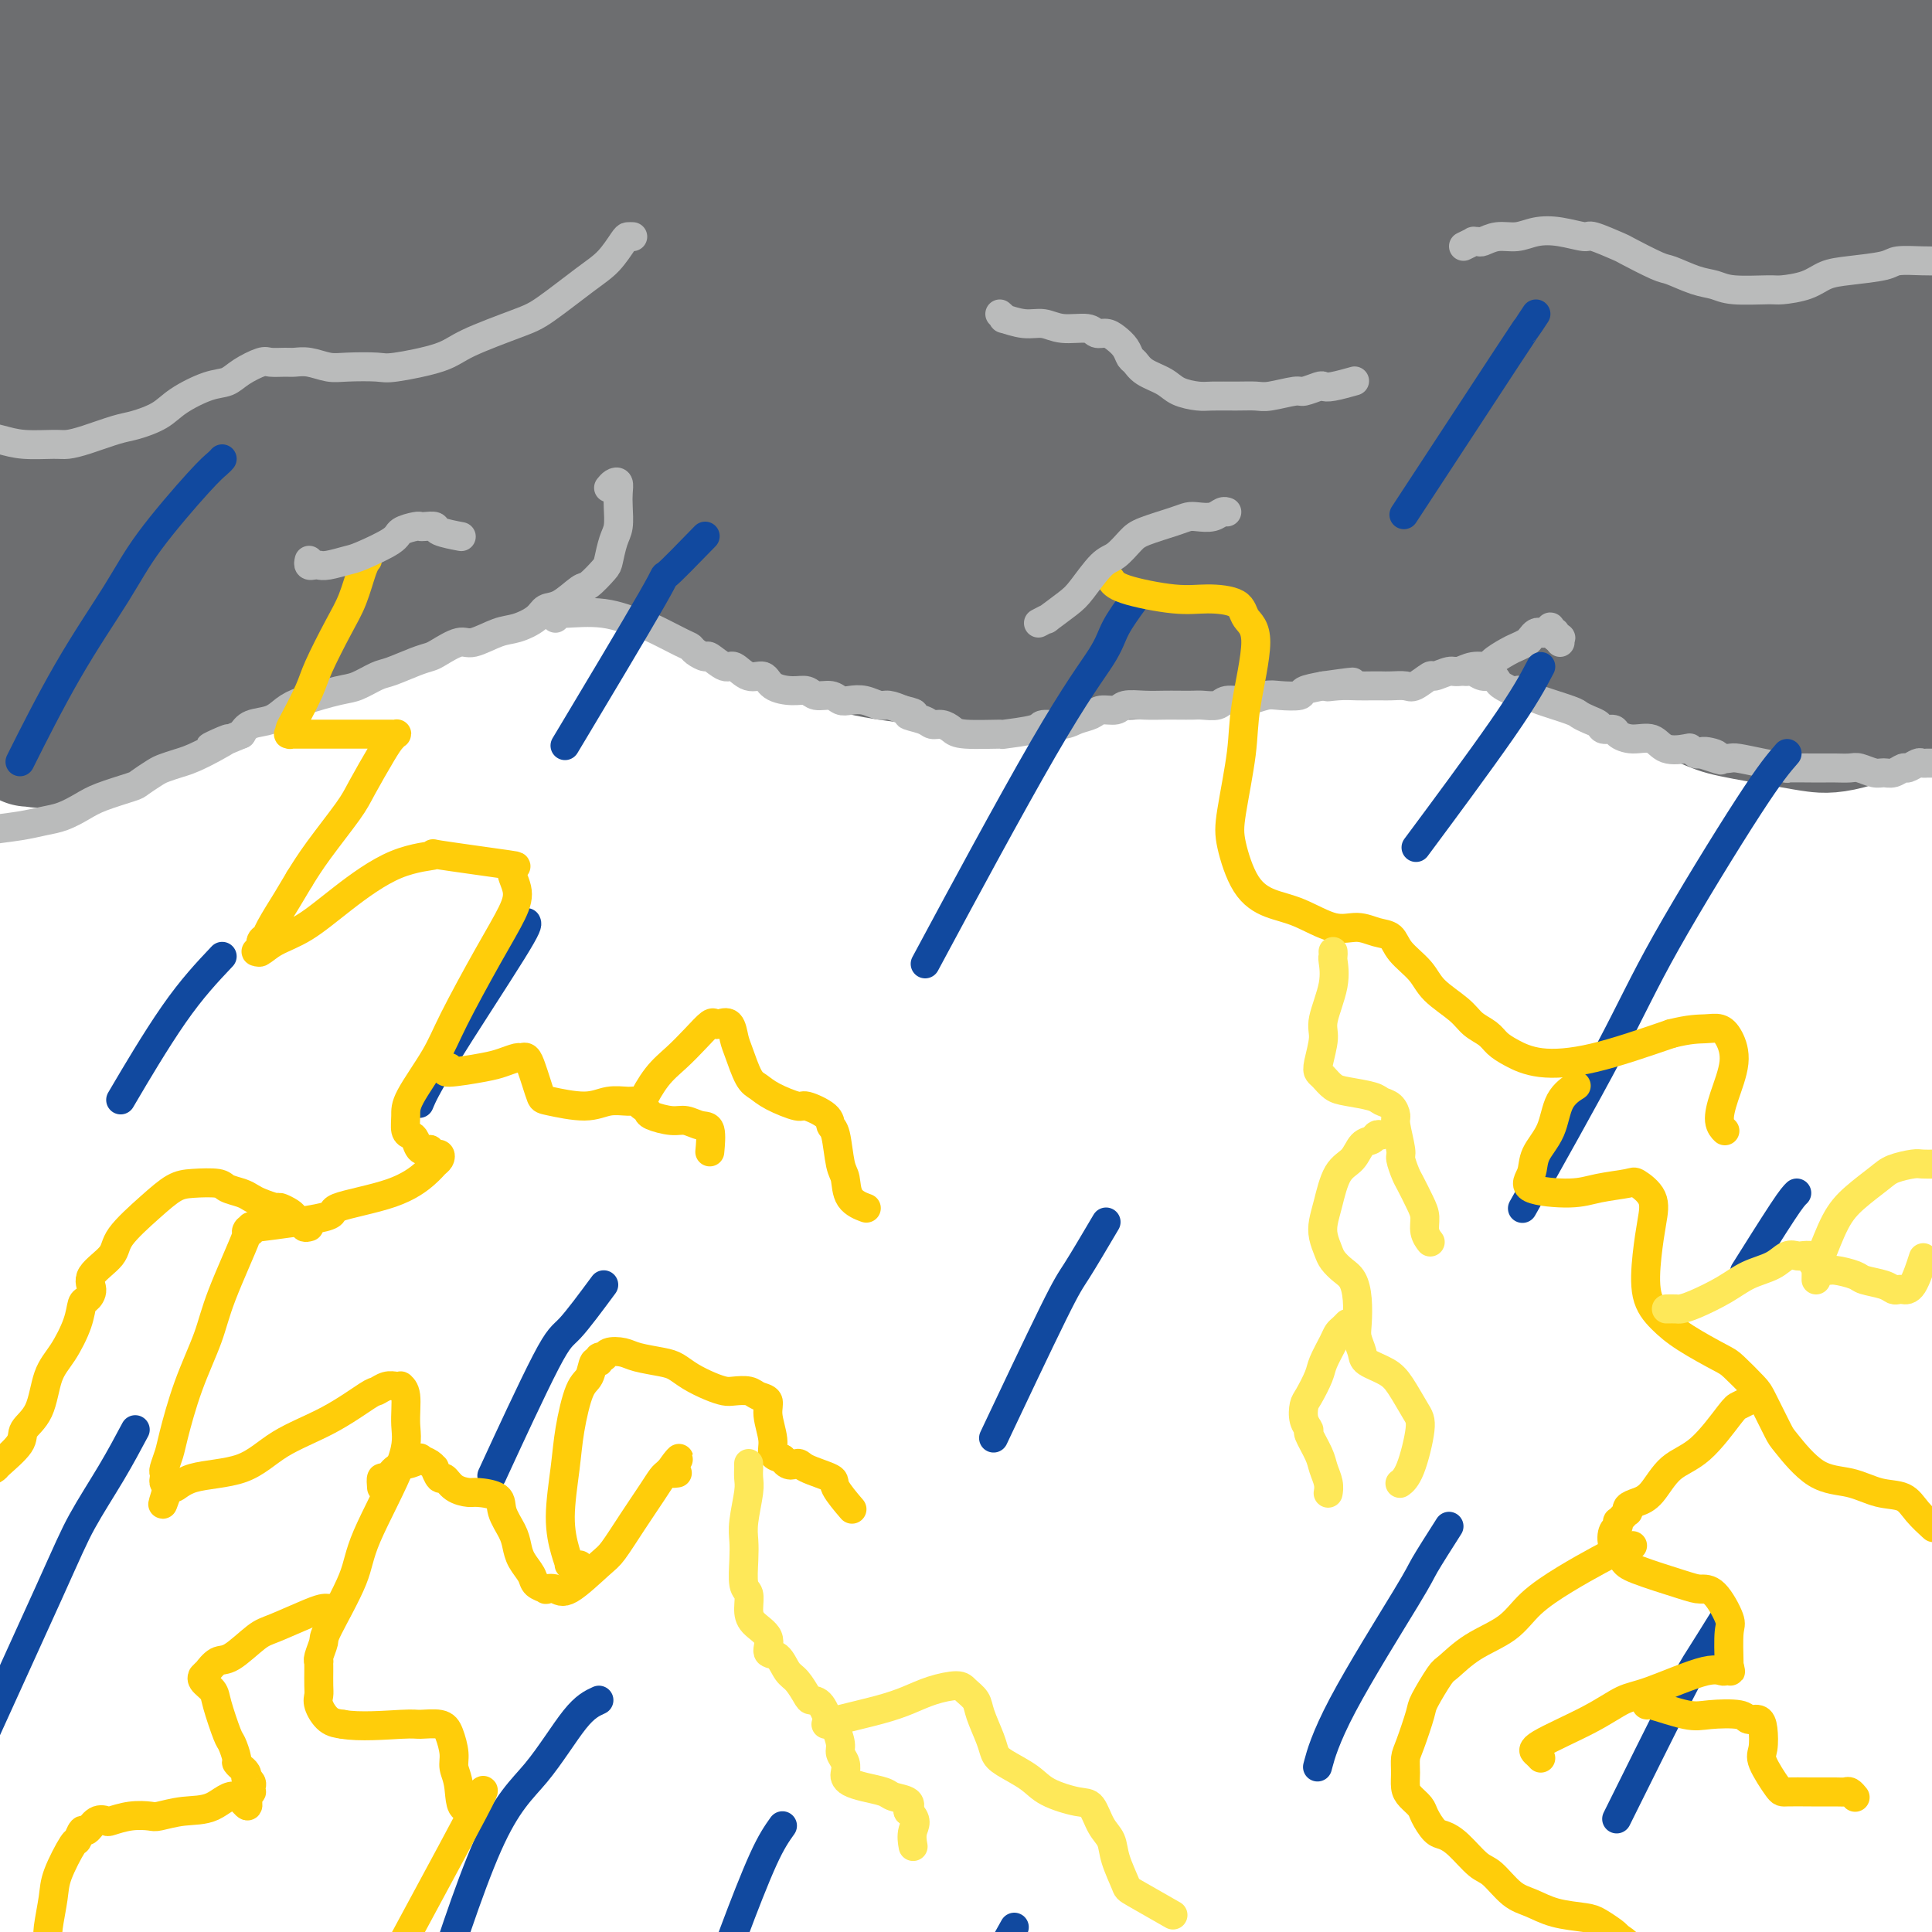 <svg viewBox='0 0 400 400' version='1.1' xmlns='http://www.w3.org/2000/svg' xmlns:xlink='http://www.w3.org/1999/xlink'><g fill='none' stroke='#6D6E70' stroke-width='28' stroke-linecap='round' stroke-linejoin='round'><path d='M124,107c-0.961,0.720 -1.922,1.441 -3,2c-1.078,0.559 -2.271,0.958 -4,2c-1.729,1.042 -3.992,2.728 -7,4c-3.008,1.272 -6.760,2.130 -9,3c-2.240,0.870 -2.966,1.753 -7,3c-4.034,1.247 -11.374,2.857 -15,4c-3.626,1.143 -3.538,1.818 -7,3c-3.462,1.182 -10.474,2.870 -14,4c-3.526,1.130 -3.568,1.700 -7,3c-3.432,1.300 -10.255,3.329 -14,5c-3.745,1.671 -4.411,2.983 -6,4c-1.589,1.017 -4.099,1.741 -7,3c-2.901,1.259 -6.192,3.055 -8,4c-1.808,0.945 -2.133,1.038 -3,1c-0.867,-0.038 -2.275,-0.206 -3,0c-0.725,0.206 -0.769,0.787 -1,1c-0.231,0.213 -0.651,0.057 -1,0c-0.349,-0.057 -0.626,-0.016 -1,0c-0.374,0.016 -0.843,0.006 -1,0c-0.157,-0.006 0.000,-0.010 0,0c-0.000,0.010 -0.158,0.033 0,0c0.158,-0.033 0.630,-0.122 1,0c0.370,0.122 0.638,0.456 3,0c2.362,-0.456 6.818,-1.702 10,-3c3.182,-1.298 5.091,-2.649 7,-4'/><path d='M27,146c6.889,-2.566 14.110,-5.481 18,-7c3.890,-1.519 4.447,-1.640 8,-3c3.553,-1.360 10.100,-3.957 14,-6c3.900,-2.043 5.153,-3.531 8,-5c2.847,-1.469 7.287,-2.919 10,-4c2.713,-1.081 3.699,-1.793 7,-3c3.301,-1.207 8.917,-2.909 12,-4c3.083,-1.091 3.634,-1.569 6,-2c2.366,-0.431 6.547,-0.813 10,-1c3.453,-0.187 6.178,-0.178 8,0c1.822,0.178 2.740,0.524 4,1c1.260,0.476 2.861,1.083 5,2c2.139,0.917 4.816,2.145 7,3c2.184,0.855 3.875,1.339 5,2c1.125,0.661 1.683,1.501 4,3c2.317,1.499 6.392,3.659 9,5c2.608,1.341 3.750,1.864 6,3c2.250,1.136 5.609,2.885 10,4c4.391,1.115 9.813,1.596 12,2c2.187,0.404 1.137,0.730 4,1c2.863,0.270 9.638,0.482 16,0c6.362,-0.482 12.312,-1.659 16,-2c3.688,-0.341 5.114,0.155 8,0c2.886,-0.155 7.233,-0.960 12,-2c4.767,-1.040 9.956,-2.314 14,-3c4.044,-0.686 6.945,-0.785 10,-1c3.055,-0.215 6.263,-0.547 10,-1c3.737,-0.453 8.002,-1.029 13,-1c4.998,0.029 10.730,0.662 14,1c3.270,0.338 4.077,0.382 6,1c1.923,0.618 4.961,1.809 8,3'/><path d='M321,132c6.080,1.304 7.281,2.064 9,3c1.719,0.936 3.958,2.047 6,3c2.042,0.953 3.889,1.747 7,3c3.111,1.253 7.487,2.964 10,4c2.513,1.036 3.164,1.396 6,2c2.836,0.604 7.859,1.452 11,2c3.141,0.548 4.401,0.795 6,1c1.599,0.205 3.537,0.367 8,-1c4.463,-1.367 11.451,-4.264 15,-6c3.549,-1.736 3.659,-2.311 5,-3c1.341,-0.689 3.914,-1.490 5,-2c1.086,-0.510 0.684,-0.727 1,-1c0.316,-0.273 1.350,-0.602 2,-1c0.650,-0.398 0.915,-0.866 1,-1c0.085,-0.134 -0.009,0.066 0,0c0.009,-0.066 0.120,-0.400 -1,0c-1.120,0.400 -3.471,1.533 -6,3c-2.529,1.467 -5.235,3.270 -7,4c-1.765,0.730 -2.590,0.389 -5,1c-2.410,0.611 -6.406,2.176 -9,3c-2.594,0.824 -3.786,0.909 -5,1c-1.214,0.091 -2.450,0.190 -5,0c-2.550,-0.190 -6.415,-0.669 -9,-1c-2.585,-0.331 -3.892,-0.514 -6,-1c-2.108,-0.486 -5.019,-1.275 -7,-2c-1.981,-0.725 -3.033,-1.388 -5,-2c-1.967,-0.612 -4.848,-1.175 -7,-2c-2.152,-0.825 -3.576,-1.913 -5,-3'/><path d='M336,136c-4.504,-1.910 -3.765,-2.185 -6,-3c-2.235,-0.815 -7.444,-2.168 -10,-3c-2.556,-0.832 -2.457,-1.141 -5,-2c-2.543,-0.859 -7.727,-2.269 -11,-3c-3.273,-0.731 -4.634,-0.783 -6,-1c-1.366,-0.217 -2.737,-0.599 -6,-1c-3.263,-0.401 -8.419,-0.823 -11,-1c-2.581,-0.177 -2.588,-0.111 -5,0c-2.412,0.111 -7.229,0.267 -11,0c-3.771,-0.267 -6.497,-0.958 -9,-1c-2.503,-0.042 -4.782,0.565 -7,1c-2.218,0.435 -4.373,0.699 -7,1c-2.627,0.301 -5.724,0.641 -9,1c-3.276,0.359 -6.729,0.738 -9,1c-2.271,0.262 -3.358,0.407 -6,1c-2.642,0.593 -6.837,1.635 -10,2c-3.163,0.365 -5.295,0.053 -7,0c-1.705,-0.053 -2.985,0.154 -5,0c-2.015,-0.154 -4.765,-0.667 -7,-1c-2.235,-0.333 -3.956,-0.484 -6,-1c-2.044,-0.516 -4.410,-1.396 -6,-2c-1.590,-0.604 -2.404,-0.932 -4,-2c-1.596,-1.068 -3.974,-2.878 -6,-4c-2.026,-1.122 -3.701,-1.558 -5,-2c-1.299,-0.442 -2.222,-0.891 -4,-2c-1.778,-1.109 -4.412,-2.880 -7,-4c-2.588,-1.120 -5.130,-1.590 -8,-2c-2.870,-0.410 -6.068,-0.759 -9,-1c-2.932,-0.241 -5.597,-0.372 -9,0c-3.403,0.372 -7.544,1.249 -11,2c-3.456,0.751 -6.228,1.375 -9,2'/><path d='M105,111c-8.046,1.060 -9.161,2.210 -11,3c-1.839,0.790 -4.401,1.220 -7,2c-2.599,0.780 -5.234,1.911 -8,3c-2.766,1.089 -5.662,2.138 -9,3c-3.338,0.862 -7.116,1.538 -9,2c-1.884,0.462 -1.873,0.711 -5,1c-3.127,0.289 -9.393,0.618 -12,1c-2.607,0.382 -1.555,0.818 -3,1c-1.445,0.182 -5.388,0.110 -7,0c-1.612,-0.110 -0.892,-0.258 -2,-1c-1.108,-0.742 -4.045,-2.076 -6,-3c-1.955,-0.924 -2.929,-1.436 -4,-2c-1.071,-0.564 -2.240,-1.179 -3,-3c-0.760,-1.821 -1.113,-4.848 -1,-7c0.113,-2.152 0.692,-3.430 3,-6c2.308,-2.570 6.346,-6.432 9,-9c2.654,-2.568 3.925,-3.840 9,-6c5.075,-2.160 13.954,-5.207 20,-7c6.046,-1.793 9.261,-2.332 13,-3c3.739,-0.668 8.003,-1.467 15,-2c6.997,-0.533 16.726,-0.801 23,-1c6.274,-0.199 9.092,-0.329 15,0c5.908,0.329 14.904,1.116 21,2c6.096,0.884 9.290,1.866 13,3c3.710,1.134 7.936,2.419 14,4c6.064,1.581 13.965,3.458 19,5c5.035,1.542 7.203,2.750 13,4c5.797,1.250 15.224,2.541 21,3c5.776,0.459 7.901,0.085 14,0c6.099,-0.085 16.171,0.119 23,0c6.829,-0.119 10.414,-0.559 14,-1'/><path d='M277,97c12.005,-0.607 16.517,-1.624 21,-2c4.483,-0.376 8.936,-0.112 13,0c4.064,0.112 7.741,0.070 12,0c4.259,-0.070 9.102,-0.169 13,0c3.898,0.169 6.850,0.608 9,1c2.150,0.392 3.497,0.739 6,1c2.503,0.261 6.162,0.437 9,1c2.838,0.563 4.854,1.513 7,2c2.146,0.487 4.420,0.510 6,1c1.580,0.490 2.465,1.447 4,2c1.535,0.553 3.720,0.702 5,1c1.280,0.298 1.656,0.745 2,1c0.344,0.255 0.657,0.318 1,1c0.343,0.682 0.715,1.983 1,3c0.285,1.017 0.483,1.750 0,3c-0.483,1.250 -1.646,3.017 -2,4c-0.354,0.983 0.101,1.180 0,2c-0.101,0.820 -0.759,2.261 -1,3c-0.241,0.739 -0.065,0.774 0,1c0.065,0.226 0.018,0.642 0,1c-0.018,0.358 -0.008,0.659 0,1c0.008,0.341 0.012,0.723 0,1c-0.012,0.277 -0.040,0.448 0,1c0.040,0.552 0.150,1.484 0,2c-0.150,0.516 -0.558,0.614 -1,1c-0.442,0.386 -0.917,1.059 -2,2c-1.083,0.941 -2.775,2.149 -4,3c-1.225,0.851 -1.984,1.344 -4,2c-2.016,0.656 -5.290,1.473 -7,2c-1.710,0.527 -1.855,0.763 -2,1'/><path d='M363,139c-3.501,1.707 -2.253,0.476 -2,0c0.253,-0.476 -0.487,-0.195 -1,0c-0.513,0.195 -0.798,0.306 -1,0c-0.202,-0.306 -0.322,-1.027 0,-2c0.322,-0.973 1.087,-2.198 2,-4c0.913,-1.802 1.976,-4.181 5,-9c3.024,-4.819 8.010,-12.079 10,-15c1.990,-2.921 0.984,-1.503 2,-3c1.016,-1.497 4.055,-5.910 6,-9c1.945,-3.090 2.798,-4.856 4,-7c1.202,-2.144 2.754,-4.667 4,-6c1.246,-1.333 2.185,-1.477 3,-2c0.815,-0.523 1.505,-1.427 2,-2c0.495,-0.573 0.795,-0.816 1,-1c0.205,-0.184 0.317,-0.311 1,-1c0.683,-0.689 1.939,-1.941 -1,1c-2.939,2.941 -10.074,10.076 -14,14c-3.926,3.924 -4.644,4.638 -8,7c-3.356,2.362 -9.351,6.372 -14,10c-4.649,3.628 -7.951,6.873 -10,9c-2.049,2.127 -2.845,3.136 -4,4c-1.155,0.864 -2.668,1.584 -3,2c-0.332,0.416 0.517,0.529 0,1c-0.517,0.471 -2.399,1.299 1,0c3.399,-1.299 12.080,-4.726 17,-7c4.920,-2.274 6.081,-3.394 9,-5c2.919,-1.606 7.597,-3.699 10,-5c2.403,-1.301 2.532,-1.812 3,-2c0.468,-0.188 1.277,-0.054 2,0c0.723,0.054 1.362,0.027 2,0'/><path d='M389,107c6.989,-3.040 2.461,-1.642 1,0c-1.461,1.642 0.144,3.526 1,5c0.856,1.474 0.961,2.536 1,5c0.039,2.464 0.011,6.329 0,9c-0.011,2.671 -0.004,4.147 0,5c0.004,0.853 0.005,1.084 0,2c-0.005,0.916 -0.016,2.516 0,3c0.016,0.484 0.059,-0.149 0,0c-0.059,0.149 -0.220,1.080 0,0c0.220,-1.080 0.820,-4.170 1,-7c0.180,-2.830 -0.060,-5.401 0,-8c0.060,-2.599 0.421,-5.226 0,-11c-0.421,-5.774 -1.626,-14.694 -2,-21c-0.374,-6.306 0.081,-9.999 0,-14c-0.081,-4.001 -0.698,-8.312 -1,-11c-0.302,-2.688 -0.291,-3.754 0,-5c0.291,-1.246 0.860,-2.673 1,-4c0.140,-1.327 -0.148,-2.556 0,-3c0.148,-0.444 0.733,-0.104 1,0c0.267,0.104 0.215,-0.029 0,1c-0.215,1.029 -0.592,3.219 -1,7c-0.408,3.781 -0.845,9.153 -1,12c-0.155,2.847 -0.028,3.169 0,5c0.028,1.831 -0.044,5.169 0,7c0.044,1.831 0.205,2.154 0,3c-0.205,0.846 -0.777,2.217 -1,3c-0.223,0.783 -0.099,0.980 0,1c0.099,0.020 0.171,-0.137 0,0c-0.171,0.137 -0.586,0.569 -1,1'/><path d='M388,92c-0.686,6.128 -0.901,1.449 -1,0c-0.099,-1.449 -0.081,0.331 0,1c0.081,0.669 0.224,0.225 0,0c-0.224,-0.225 -0.816,-0.233 -1,0c-0.184,0.233 0.039,0.707 0,1c-0.039,0.293 -0.339,0.405 -1,1c-0.661,0.595 -1.684,1.672 -2,2c-0.316,0.328 0.074,-0.094 0,1c-0.074,1.094 -0.612,3.704 -1,5c-0.388,1.296 -0.625,1.279 -1,2c-0.375,0.721 -0.889,2.182 -1,3c-0.111,0.818 0.182,0.993 0,1c-0.182,0.007 -0.837,-0.156 -1,0c-0.163,0.156 0.166,0.630 0,1c-0.166,0.370 -0.829,0.635 -1,1c-0.171,0.365 0.149,0.831 0,1c-0.149,0.169 -0.767,0.042 -1,0c-0.233,-0.042 -0.081,0.001 -1,0c-0.919,-0.001 -2.909,-0.046 -4,0c-1.091,0.046 -1.284,0.182 -3,0c-1.716,-0.182 -4.955,-0.681 -7,-1c-2.045,-0.319 -2.897,-0.459 -5,-1c-2.103,-0.541 -5.455,-1.481 -8,-2c-2.545,-0.519 -4.281,-0.615 -6,-1c-1.719,-0.385 -3.422,-1.060 -6,-1c-2.578,0.060 -6.033,0.856 -9,1c-2.967,0.144 -5.447,-0.365 -9,0c-3.553,0.365 -8.179,1.603 -12,2c-3.821,0.397 -6.836,-0.047 -9,0c-2.164,0.047 -3.475,0.585 -7,1c-3.525,0.415 -9.262,0.708 -15,1'/><path d='M276,111c-11.063,0.777 -8.220,0.218 -10,0c-1.780,-0.218 -8.185,-0.095 -13,0c-4.815,0.095 -8.042,0.161 -11,0c-2.958,-0.161 -5.646,-0.551 -9,-1c-3.354,-0.449 -7.372,-0.957 -10,-1c-2.628,-0.043 -3.864,0.381 -7,0c-3.136,-0.381 -8.170,-1.565 -11,-2c-2.830,-0.435 -3.457,-0.119 -5,0c-1.543,0.119 -4.004,0.042 -5,0c-0.996,-0.042 -0.528,-0.049 -3,0c-2.472,0.049 -7.885,0.153 -11,0c-3.115,-0.153 -3.933,-0.562 -6,-1c-2.067,-0.438 -5.382,-0.906 -9,-1c-3.618,-0.094 -7.540,0.186 -11,0c-3.460,-0.186 -6.460,-0.838 -10,-1c-3.540,-0.162 -7.621,0.166 -12,0c-4.379,-0.166 -9.055,-0.825 -12,-1c-2.945,-0.175 -4.158,0.134 -8,0c-3.842,-0.134 -10.312,-0.712 -14,-1c-3.688,-0.288 -4.592,-0.285 -6,0c-1.408,0.285 -3.319,0.852 -5,1c-1.681,0.148 -3.132,-0.123 -5,0c-1.868,0.123 -4.152,0.639 -6,1c-1.848,0.361 -3.260,0.568 -4,1c-0.740,0.432 -0.809,1.091 -3,2c-2.191,0.909 -6.503,2.070 -9,3c-2.497,0.930 -3.180,1.630 -5,3c-1.820,1.370 -4.776,3.408 -8,5c-3.224,1.592 -6.714,2.736 -10,4c-3.286,1.264 -6.367,2.647 -10,4c-3.633,1.353 -7.816,2.677 -12,4'/><path d='M16,130c-9.307,4.090 -4.076,1.814 -6,2c-1.924,0.186 -11.003,2.834 -15,4c-3.997,1.166 -2.914,0.849 -5,1c-2.086,0.151 -7.343,0.770 -10,1c-2.657,0.230 -2.714,0.072 -3,0c-0.286,-0.072 -0.800,-0.057 -1,0c-0.200,0.057 -0.087,0.158 -1,0c-0.913,-0.158 -2.853,-0.574 0,-1c2.853,-0.426 10.500,-0.863 14,-1c3.500,-0.137 2.854,0.027 14,-2c11.146,-2.027 34.086,-6.244 49,-9c14.914,-2.756 21.803,-4.051 31,-6c9.197,-1.949 20.703,-4.553 36,-8c15.297,-3.447 34.386,-7.736 46,-10c11.614,-2.264 15.753,-2.502 25,-4c9.247,-1.498 23.602,-4.257 32,-6c8.398,-1.743 10.839,-2.470 13,-3c2.161,-0.530 4.043,-0.861 5,-1c0.957,-0.139 0.988,-0.085 2,0c1.012,0.085 3.004,0.201 -1,-1c-4.004,-1.201 -14.006,-3.718 -22,-5c-7.994,-1.282 -13.982,-1.328 -26,-2c-12.018,-0.672 -30.067,-1.969 -43,-2c-12.933,-0.031 -20.749,1.205 -35,3c-14.251,1.795 -34.935,4.149 -48,6c-13.065,1.851 -18.510,3.199 -25,5c-6.490,1.801 -14.026,4.054 -20,6c-5.974,1.946 -10.385,3.583 -14,5c-3.615,1.417 -6.435,2.612 -8,3c-1.565,0.388 -1.876,-0.032 -2,0c-0.124,0.032 -0.062,0.516 0,1'/><path d='M-2,106c-7.467,3.834 8.367,3.418 19,3c10.633,-0.418 16.067,-0.838 23,-1c6.933,-0.162 15.366,-0.065 31,-1c15.634,-0.935 38.469,-2.902 55,-4c16.531,-1.098 26.759,-1.329 37,-2c10.241,-0.671 20.496,-1.784 36,-3c15.504,-1.216 36.259,-2.536 44,-3c7.741,-0.464 2.470,-0.072 1,0c-1.470,0.072 0.861,-0.177 -4,-1c-4.861,-0.823 -16.914,-2.220 -22,-3c-5.086,-0.780 -3.206,-0.943 -15,-1c-11.794,-0.057 -37.263,-0.007 -54,0c-16.737,0.007 -24.741,-0.030 -42,1c-17.259,1.030 -43.773,3.127 -62,5c-18.227,1.873 -28.169,3.522 -39,5c-10.831,1.478 -22.553,2.786 -31,4c-8.447,1.214 -13.620,2.336 -16,3c-2.380,0.664 -1.966,0.871 -2,1c-0.034,0.129 -0.517,0.180 0,0c0.517,-0.180 2.035,-0.592 17,-3c14.965,-2.408 43.378,-6.813 62,-10c18.622,-3.187 27.454,-5.155 48,-9c20.546,-3.845 52.808,-9.567 71,-13c18.192,-3.433 22.316,-4.577 28,-6c5.684,-1.423 12.930,-3.125 16,-4c3.070,-0.875 1.965,-0.924 2,-1c0.035,-0.076 1.211,-0.178 -6,-1c-7.211,-0.822 -22.809,-2.365 -34,-3c-11.191,-0.635 -17.974,-0.363 -36,1c-18.026,1.363 -47.293,3.818 -67,6c-19.707,2.182 -29.853,4.091 -40,6'/><path d='M18,72c-23.152,3.404 -27.532,5.914 -35,9c-7.468,3.086 -18.025,6.747 -23,8c-4.975,1.253 -4.368,0.099 -2,0c2.368,-0.099 6.497,0.859 13,1c6.503,0.141 15.381,-0.533 34,-3c18.619,-2.467 46.978,-6.727 81,-13c34.022,-6.273 73.705,-14.558 91,-18c17.295,-3.442 12.201,-2.042 8,-2c-4.201,0.042 -7.508,-1.274 -10,-2c-2.492,-0.726 -4.167,-0.861 -12,-1c-7.833,-0.139 -21.822,-0.280 -35,0c-13.178,0.280 -25.545,0.983 -49,4c-23.455,3.017 -57.997,8.348 -82,13c-24.003,4.652 -37.468,8.624 -48,12c-10.532,3.376 -18.132,6.157 -21,7c-2.868,0.843 -1.006,-0.251 -3,0c-1.994,0.251 -7.846,1.849 2,0c9.846,-1.849 35.390,-7.144 54,-11c18.610,-3.856 30.286,-6.274 54,-11c23.714,-4.726 59.467,-11.762 83,-17c23.533,-5.238 34.845,-8.679 45,-11c10.155,-2.321 19.154,-3.523 24,-5c4.846,-1.477 5.541,-3.229 7,-4c1.459,-0.771 3.682,-0.561 -2,-1c-5.682,-0.439 -19.269,-1.525 -29,-2c-9.731,-0.475 -15.608,-0.337 -33,1c-17.392,1.337 -46.301,3.874 -66,6c-19.699,2.126 -30.188,3.842 -45,7c-14.812,3.158 -33.946,7.760 -43,10c-9.054,2.240 -8.027,2.120 -7,2'/><path d='M-31,51c-15.437,3.209 -6.528,1.731 -1,1c5.528,-0.731 7.676,-0.714 14,-2c6.324,-1.286 16.823,-3.875 38,-7c21.177,-3.125 53.033,-6.786 74,-10c20.967,-3.214 31.047,-5.982 40,-8c8.953,-2.018 16.779,-3.288 22,-5c5.221,-1.712 7.837,-3.866 4,-5c-3.837,-1.134 -14.128,-1.247 -31,-1c-16.872,0.247 -40.324,0.854 -59,2c-18.676,1.146 -32.577,2.832 -47,5c-14.423,2.168 -29.367,4.819 -41,7c-11.633,2.181 -19.954,3.893 -25,5c-5.046,1.107 -6.816,1.609 -7,2c-0.184,0.391 1.219,0.670 8,0c6.781,-0.670 18.941,-2.288 36,-5c17.059,-2.712 39.019,-6.519 58,-10c18.981,-3.481 34.985,-6.636 54,-10c19.015,-3.364 41.041,-6.937 54,-9c12.959,-2.063 16.852,-2.614 19,-3c2.148,-0.386 2.550,-0.606 2,-1c-0.550,-0.394 -2.052,-0.963 -12,-1c-9.948,-0.037 -28.340,0.457 -44,1c-15.660,0.543 -28.586,1.136 -51,4c-22.414,2.864 -54.315,7.998 -72,11c-17.685,3.002 -21.156,3.873 -26,5c-4.844,1.127 -11.063,2.509 -14,3c-2.937,0.491 -2.591,0.090 -3,0c-0.409,-0.090 -1.572,0.130 10,-1c11.572,-1.130 35.878,-3.608 57,-6c21.122,-2.392 39.061,-4.696 57,-7'/><path d='M83,6c33.978,-3.522 56.924,-5.326 73,-7c16.076,-1.674 25.281,-3.217 31,-4c5.719,-0.783 7.950,-0.807 9,-1c1.050,-0.193 0.917,-0.556 -2,-1c-2.917,-0.444 -8.619,-0.970 -16,-1c-7.381,-0.030 -16.443,0.435 -31,1c-14.557,0.565 -34.610,1.232 -61,4c-26.390,2.768 -59.118,7.639 -73,10c-13.882,2.361 -8.920,2.212 -9,3c-0.080,0.788 -5.203,2.512 -8,3c-2.797,0.488 -3.269,-0.261 -1,0c2.269,0.261 7.280,1.532 14,2c6.720,0.468 15.148,0.132 36,0c20.852,-0.132 54.127,-0.062 77,0c22.873,0.062 35.343,0.114 61,0c25.657,-0.114 64.500,-0.394 91,0c26.500,0.394 40.657,1.463 54,2c13.343,0.537 25.873,0.542 38,0c12.127,-0.542 23.852,-1.631 29,-2c5.148,-0.369 3.720,-0.019 2,0c-1.720,0.019 -3.732,-0.292 -7,-1c-3.268,-0.708 -7.793,-1.811 -20,-3c-12.207,-1.189 -32.095,-2.462 -48,-3c-15.905,-0.538 -27.825,-0.339 -40,0c-12.175,0.339 -24.604,0.819 -42,2c-17.396,1.181 -39.757,3.062 -55,5c-15.243,1.938 -23.366,3.934 -28,5c-4.634,1.066 -5.778,1.203 -5,2c0.778,0.797 3.479,2.253 8,3c4.521,0.747 10.863,0.785 29,0c18.137,-0.785 48.068,-2.392 78,-4'/><path d='M267,21c39.953,-2.262 100.834,-5.917 131,-8c30.166,-2.083 29.616,-2.593 32,-3c2.384,-0.407 7.701,-0.709 10,-1c2.299,-0.291 1.579,-0.570 -1,-1c-2.579,-0.430 -7.018,-1.011 -18,-2c-10.982,-0.989 -28.507,-2.387 -52,-2c-23.493,0.387 -52.955,2.558 -72,4c-19.045,1.442 -27.674,2.154 -50,6c-22.326,3.846 -58.349,10.825 -73,14c-14.651,3.175 -7.930,2.545 -9,3c-1.070,0.455 -9.932,1.994 -7,2c2.932,0.006 17.659,-1.519 31,-3c13.341,-1.481 25.295,-2.916 48,-5c22.705,-2.084 56.162,-4.818 79,-6c22.838,-1.182 35.058,-0.811 48,-1c12.942,-0.189 26.606,-0.937 38,-1c11.394,-0.063 20.518,0.558 25,1c4.482,0.442 4.320,0.703 1,1c-3.320,0.297 -9.800,0.629 -17,1c-7.200,0.371 -15.119,0.781 -33,1c-17.881,0.219 -45.723,0.248 -68,1c-22.277,0.752 -38.989,2.226 -57,4c-18.011,1.774 -37.319,3.847 -59,8c-21.681,4.153 -45.733,10.387 -56,13c-10.267,2.613 -6.748,1.606 -5,2c1.748,0.394 1.726,2.188 8,3c6.274,0.812 18.843,0.642 33,0c14.157,-0.642 29.902,-1.755 56,-3c26.098,-1.245 62.549,-2.623 99,-4'/><path d='M329,45c33.380,-1.432 39.330,-1.513 55,-2c15.670,-0.487 41.059,-1.380 53,-2c11.941,-0.620 10.433,-0.968 10,-1c-0.433,-0.032 0.209,0.253 -4,0c-4.209,-0.253 -13.267,-1.045 -19,-2c-5.733,-0.955 -8.140,-2.072 -32,-1c-23.860,1.072 -69.175,4.332 -87,5c-17.825,0.668 -8.162,-1.257 -23,2c-14.838,3.257 -54.179,11.695 -70,15c-15.821,3.305 -8.124,1.477 -2,2c6.124,0.523 10.675,3.398 18,5c7.325,1.602 17.423,1.932 39,2c21.577,0.068 54.634,-0.127 77,0c22.366,0.127 34.043,0.575 49,0c14.957,-0.575 33.195,-2.172 40,-3c6.805,-0.828 2.178,-0.886 2,-1c-0.178,-0.114 4.093,-0.284 -3,-1c-7.093,-0.716 -25.551,-1.976 -38,-3c-12.449,-1.024 -18.887,-1.810 -41,-1c-22.113,0.810 -59.899,3.215 -86,5c-26.101,1.785 -40.517,2.950 -58,6c-17.483,3.050 -38.033,7.987 -46,10c-7.967,2.013 -3.349,1.104 -4,1c-0.651,-0.104 -6.569,0.597 2,1c8.569,0.403 31.627,0.507 49,0c17.373,-0.507 29.061,-1.625 51,-3c21.939,-1.375 54.128,-3.008 73,-4c18.872,-0.992 24.427,-1.344 30,-2c5.573,-0.656 11.164,-1.616 13,-2c1.836,-0.384 -0.082,-0.192 -2,0'/><path d='M375,71c22.494,-1.589 -3.773,-0.062 -19,1c-15.227,1.062 -19.416,1.659 -27,2c-7.584,0.341 -18.565,0.428 -31,2c-12.435,1.572 -26.325,4.631 -33,6c-6.675,1.369 -6.134,1.047 -7,1c-0.866,-0.047 -3.137,0.179 0,1c3.137,0.821 11.683,2.235 20,3c8.317,0.765 16.404,0.881 31,1c14.596,0.119 35.700,0.242 48,0c12.300,-0.242 15.796,-0.850 20,-1c4.204,-0.150 9.115,0.158 7,0c-2.115,-0.158 -11.255,-0.781 -15,-1c-3.745,-0.219 -2.093,-0.034 -10,0c-7.907,0.034 -25.371,-0.084 -37,0c-11.629,0.084 -17.422,0.370 -24,1c-6.578,0.630 -13.939,1.605 -18,2c-4.061,0.395 -4.820,0.209 -6,0c-1.180,-0.209 -2.779,-0.441 -1,0c1.779,0.441 6.937,1.555 9,2c2.063,0.445 1.032,0.223 0,0'/></g>
<g fill='none' stroke='#BABBBB' stroke-width='6' stroke-linecap='round' stroke-linejoin='round'><path d='M126,101c0.310,-0.379 0.620,-0.758 1,-1c0.380,-0.242 0.831,-0.348 1,0c0.169,0.348 0.056,1.151 0,2c-0.056,0.849 -0.054,1.745 0,3c0.054,1.255 0.162,2.869 0,4c-0.162,1.131 -0.594,1.778 -1,3c-0.406,1.222 -0.787,3.018 -1,4c-0.213,0.982 -0.260,1.151 -1,2c-0.740,0.849 -2.174,2.377 -3,3c-0.826,0.623 -1.042,0.342 -2,1c-0.958,0.658 -2.656,2.255 -4,3c-1.344,0.745 -2.335,0.638 -3,1c-0.665,0.362 -1.005,1.191 -2,2c-0.995,0.809 -2.644,1.596 -4,2c-1.356,0.404 -2.418,0.423 -4,1c-1.582,0.577 -3.685,1.712 -5,2c-1.315,0.288 -1.844,-0.270 -3,0c-1.156,0.270 -2.941,1.366 -4,2c-1.059,0.634 -1.393,0.804 -2,1c-0.607,0.196 -1.488,0.419 -3,1c-1.512,0.581 -3.654,1.521 -5,2c-1.346,0.479 -1.897,0.498 -3,1c-1.103,0.502 -2.758,1.486 -4,2c-1.242,0.514 -2.069,0.557 -4,1c-1.931,0.443 -4.965,1.287 -7,2c-2.035,0.713 -3.071,1.294 -4,2c-0.929,0.706 -1.750,1.536 -3,2c-1.250,0.464 -2.929,0.561 -4,1c-1.071,0.439 -1.536,1.219 -2,2'/><path d='M50,152c-11.584,4.869 -4.545,1.541 -3,1c1.545,-0.541 -2.406,1.704 -5,3c-2.594,1.296 -3.832,1.642 -5,2c-1.168,0.358 -2.266,0.729 -3,1c-0.734,0.271 -1.105,0.443 -2,1c-0.895,0.557 -2.315,1.501 -3,2c-0.685,0.499 -0.636,0.553 -2,1c-1.364,0.447 -4.140,1.286 -6,2c-1.860,0.714 -2.804,1.304 -4,2c-1.196,0.696 -2.645,1.497 -4,2c-1.355,0.503 -2.616,0.709 -4,1c-1.384,0.291 -2.890,0.666 -5,1c-2.110,0.334 -4.822,0.625 -7,1c-2.178,0.375 -3.821,0.832 -5,1c-1.179,0.168 -1.894,0.045 -4,0c-2.106,-0.045 -5.602,-0.013 -7,0c-1.398,0.013 -0.699,0.006 0,0'/><path d='M115,128c-0.037,-0.438 -0.075,-0.877 0,-1c0.075,-0.123 0.261,0.068 2,0c1.739,-0.068 5.029,-0.397 8,0c2.971,0.397 5.621,1.521 7,2c1.379,0.479 1.487,0.315 3,1c1.513,0.685 4.431,2.220 6,3c1.569,0.780 1.789,0.806 2,1c0.211,0.194 0.412,0.558 1,1c0.588,0.442 1.564,0.964 2,1c0.436,0.036 0.334,-0.412 1,0c0.666,0.412 2.102,1.686 3,2c0.898,0.314 1.258,-0.332 2,0c0.742,0.332 1.865,1.643 3,2c1.135,0.357 2.281,-0.240 3,0c0.719,0.240 1.011,1.317 2,2c0.989,0.683 2.674,0.971 4,1c1.326,0.029 2.294,-0.202 3,0c0.706,0.202 1.150,0.838 2,1c0.850,0.162 2.104,-0.149 3,0c0.896,0.149 1.432,0.757 2,1c0.568,0.243 1.166,0.120 2,0c0.834,-0.120 1.904,-0.238 3,0c1.096,0.238 2.218,0.833 3,1c0.782,0.167 1.223,-0.095 2,0c0.777,0.095 1.888,0.548 3,1'/><path d='M187,147c4.247,0.956 1.365,0.847 1,1c-0.365,0.153 1.787,0.567 3,1c1.213,0.433 1.487,0.886 2,1c0.513,0.114 1.266,-0.112 2,0c0.734,0.112 1.448,0.563 2,1c0.552,0.437 0.943,0.859 3,1c2.057,0.141 5.779,0.000 7,0c1.221,-0.000 -0.060,0.141 1,0c1.060,-0.141 4.462,-0.562 6,-1c1.538,-0.438 1.212,-0.892 2,-1c0.788,-0.108 2.691,0.130 4,0c1.309,-0.130 2.026,-0.627 3,-1c0.974,-0.373 2.206,-0.622 3,-1c0.794,-0.378 1.150,-0.886 2,-1c0.850,-0.114 2.194,0.166 3,0c0.806,-0.166 1.073,-0.776 2,-1c0.927,-0.224 2.512,-0.060 4,0c1.488,0.060 2.878,0.017 4,0c1.122,-0.017 1.976,-0.009 3,0c1.024,0.009 2.219,0.017 3,0c0.781,-0.017 1.147,-0.061 2,0c0.853,0.061 2.194,0.226 3,0c0.806,-0.226 1.078,-0.844 2,-1c0.922,-0.156 2.493,0.152 4,0c1.507,-0.152 2.951,-0.762 4,-1c1.049,-0.238 1.704,-0.105 3,0c1.296,0.105 3.234,0.182 4,0c0.766,-0.182 0.362,-0.623 1,-1c0.638,-0.377 2.319,-0.688 4,-1'/><path d='M274,142c10.811,-1.547 4.339,-0.415 2,0c-2.339,0.415 -0.545,0.111 1,0c1.545,-0.111 2.841,-0.030 4,0c1.159,0.030 2.182,0.010 3,0c0.818,-0.010 1.432,-0.011 2,0c0.568,0.011 1.092,0.032 2,0c0.908,-0.032 2.201,-0.118 3,0c0.799,0.118 1.105,0.439 2,0c0.895,-0.439 2.378,-1.638 3,-2c0.622,-0.362 0.384,0.114 1,0c0.616,-0.114 2.085,-0.817 3,-1c0.915,-0.183 1.274,0.154 2,0c0.726,-0.154 1.818,-0.801 3,-1c1.182,-0.199 2.453,0.049 3,0c0.547,-0.049 0.370,-0.394 1,-1c0.630,-0.606 2.067,-1.472 3,-2c0.933,-0.528 1.363,-0.716 2,-1c0.637,-0.284 1.480,-0.664 2,-1c0.520,-0.336 0.718,-0.630 1,-1c0.282,-0.370 0.649,-0.818 1,-1c0.351,-0.182 0.686,-0.098 1,0c0.314,0.098 0.606,0.208 1,0c0.394,-0.208 0.890,-0.736 1,-1c0.110,-0.264 -0.168,-0.263 0,0c0.168,0.263 0.780,0.789 1,1c0.220,0.211 0.049,0.108 0,0c-0.049,-0.108 0.025,-0.221 0,0c-0.025,0.221 -0.150,0.778 0,1c0.150,0.222 0.575,0.111 1,0'/><path d='M323,132c0.310,0.250 0.083,-0.125 0,0c-0.083,0.125 -0.024,0.750 0,1c0.024,0.250 0.012,0.125 0,0'/><path d='M301,139c0.871,0.002 1.742,0.005 2,0c0.258,-0.005 -0.096,-0.016 0,0c0.096,0.016 0.642,0.060 1,0c0.358,-0.060 0.529,-0.224 1,0c0.471,0.224 1.243,0.834 2,1c0.757,0.166 1.498,-0.113 2,0c0.502,0.113 0.763,0.618 1,1c0.237,0.382 0.449,0.642 1,1c0.551,0.358 1.442,0.816 2,1c0.558,0.184 0.783,0.095 1,0c0.217,-0.095 0.424,-0.194 1,0c0.576,0.194 1.519,0.682 2,1c0.481,0.318 0.500,0.466 2,1c1.500,0.534 4.481,1.453 6,2c1.519,0.547 1.577,0.720 2,1c0.423,0.280 1.211,0.666 2,1c0.789,0.334 1.578,0.616 2,1c0.422,0.384 0.476,0.872 1,1c0.524,0.128 1.517,-0.102 2,0c0.483,0.102 0.455,0.535 1,1c0.545,0.465 1.662,0.961 3,1c1.338,0.039 2.897,-0.378 4,0c1.103,0.378 1.748,1.552 3,2c1.252,0.448 3.109,0.172 4,0c0.891,-0.172 0.817,-0.239 1,0c0.183,0.239 0.624,0.782 1,1c0.376,0.218 0.688,0.109 1,0'/><path d='M352,156c8.004,2.646 2.513,0.761 1,0c-1.513,-0.761 0.953,-0.397 2,0c1.047,0.397 0.675,0.828 1,1c0.325,0.172 1.346,0.085 2,0c0.654,-0.085 0.940,-0.166 2,0c1.060,0.166 2.895,0.580 5,1c2.105,0.420 4.479,0.844 5,1c0.521,0.156 -0.812,0.042 0,0c0.812,-0.042 3.769,-0.011 5,0c1.231,0.011 0.738,0.002 1,0c0.262,-0.002 1.281,0.003 2,0c0.719,-0.003 1.137,-0.015 2,0c0.863,0.015 2.170,0.058 3,0c0.830,-0.058 1.182,-0.216 2,0c0.818,0.216 2.102,0.805 3,1c0.898,0.195 1.410,-0.004 2,0c0.590,0.004 1.257,0.211 2,0c0.743,-0.211 1.562,-0.841 2,-1c0.438,-0.159 0.494,0.154 1,0c0.506,-0.154 1.461,-0.773 2,-1c0.539,-0.227 0.663,-0.061 1,0c0.337,0.061 0.886,0.016 1,0c0.114,-0.016 -0.206,-0.004 0,0c0.206,0.004 0.940,0.001 2,0c1.060,-0.001 2.446,-0.000 3,0c0.554,0.000 0.277,0.000 0,0'/><path d='M131,49c-0.375,-0.013 -0.750,-0.025 -1,0c-0.250,0.025 -0.374,0.088 -1,1c-0.626,0.912 -1.753,2.674 -3,4c-1.247,1.326 -2.614,2.217 -5,4c-2.386,1.783 -5.791,4.457 -8,6c-2.209,1.543 -3.221,1.955 -6,3c-2.779,1.045 -7.324,2.725 -10,4c-2.676,1.275 -3.481,2.147 -6,3c-2.519,0.853 -6.750,1.689 -9,2c-2.250,0.311 -2.518,0.097 -4,0c-1.482,-0.097 -4.178,-0.079 -6,0c-1.822,0.079 -2.772,0.218 -4,0c-1.228,-0.218 -2.736,-0.792 -4,-1c-1.264,-0.208 -2.285,-0.050 -3,0c-0.715,0.050 -1.125,-0.008 -2,0c-0.875,0.008 -2.216,0.080 -3,0c-0.784,-0.080 -1.011,-0.314 -2,0c-0.989,0.314 -2.741,1.176 -4,2c-1.259,0.824 -2.024,1.611 -3,2c-0.976,0.389 -2.163,0.379 -4,1c-1.837,0.621 -4.326,1.872 -6,3c-1.674,1.128 -2.535,2.134 -4,3c-1.465,0.866 -3.533,1.591 -5,2c-1.467,0.409 -2.331,0.503 -4,1c-1.669,0.497 -4.143,1.398 -6,2c-1.857,0.602 -3.098,0.904 -4,1c-0.902,0.096 -1.465,-0.013 -3,0c-1.535,0.013 -4.040,0.148 -6,0c-1.960,-0.148 -3.374,-0.578 -5,-1c-1.626,-0.422 -3.465,-0.835 -5,-1c-1.535,-0.165 -2.768,-0.083 -4,0'/><path d='M-9,90c-3.884,-0.475 -2.096,-0.663 -3,-1c-0.904,-0.337 -4.502,-0.822 -7,-1c-2.498,-0.178 -3.896,-0.048 -6,0c-2.104,0.048 -4.913,0.013 -7,0c-2.087,-0.013 -3.454,-0.004 -4,0c-0.546,0.004 -0.273,0.002 0,0'/><path d='M207,65c0.518,0.455 1.035,0.911 1,1c-0.035,0.089 -0.623,-0.187 0,0c0.623,0.187 2.456,0.839 4,1c1.544,0.161 2.798,-0.168 4,0c1.202,0.168 2.352,0.832 4,1c1.648,0.168 3.793,-0.159 5,0c1.207,0.159 1.475,0.806 2,1c0.525,0.194 1.306,-0.065 2,0c0.694,0.065 1.300,0.454 2,1c0.700,0.546 1.493,1.248 2,2c0.507,0.752 0.728,1.553 1,2c0.272,0.447 0.594,0.540 1,1c0.406,0.460 0.897,1.286 2,2c1.103,0.714 2.819,1.316 4,2c1.181,0.684 1.829,1.451 3,2c1.171,0.549 2.867,0.880 4,1c1.133,0.120 1.705,0.028 3,0c1.295,-0.028 3.315,0.008 5,0c1.685,-0.008 3.037,-0.058 4,0c0.963,0.058 1.539,0.226 3,0c1.461,-0.226 3.807,-0.844 5,-1c1.193,-0.156 1.235,0.151 2,0c0.765,-0.151 2.255,-0.759 3,-1c0.745,-0.241 0.746,-0.116 1,0c0.254,0.116 0.761,0.224 2,0c1.239,-0.224 3.211,-0.778 4,-1c0.789,-0.222 0.394,-0.111 0,0'/><path d='M303,51c0.872,-0.425 1.744,-0.850 2,-1c0.256,-0.150 -0.105,-0.025 0,0c0.105,0.025 0.677,-0.049 1,0c0.323,0.049 0.398,0.222 1,0c0.602,-0.222 1.731,-0.840 3,-1c1.269,-0.160 2.679,0.137 4,0c1.321,-0.137 2.554,-0.709 4,-1c1.446,-0.291 3.104,-0.301 5,0c1.896,0.301 4.031,0.915 5,1c0.969,0.085 0.771,-0.357 2,0c1.229,0.357 3.886,1.514 5,2c1.114,0.486 0.686,0.301 2,1c1.314,0.699 4.371,2.282 6,3c1.629,0.718 1.830,0.570 3,1c1.170,0.430 3.308,1.436 5,2c1.692,0.564 2.938,0.685 4,1c1.062,0.315 1.939,0.824 4,1c2.061,0.176 5.307,0.020 7,0c1.693,-0.020 1.833,0.097 3,0c1.167,-0.097 3.359,-0.408 5,-1c1.641,-0.592 2.729,-1.465 4,-2c1.271,-0.535 2.726,-0.732 5,-1c2.274,-0.268 5.368,-0.608 7,-1c1.632,-0.392 1.803,-0.836 3,-1c1.197,-0.164 3.420,-0.048 5,0c1.580,0.048 2.515,0.027 4,0c1.485,-0.027 3.518,-0.060 5,0c1.482,0.060 2.411,0.212 3,0c0.589,-0.212 0.837,-0.789 2,-1c1.163,-0.211 3.239,-0.057 4,0c0.761,0.057 0.205,0.015 2,-1c1.795,-1.015 5.941,-3.004 8,-4c2.059,-0.996 2.029,-0.998 2,-1'/><path d='M428,47c2.000,-1.000 1.000,-0.500 0,0'/></g>
<g fill='none' stroke='#11499F' stroke-width='6' stroke-linecap='round' stroke-linejoin='round'><path d='M46,95c-0.233,0.269 -0.466,0.539 -1,1c-0.534,0.461 -1.370,1.114 -4,4c-2.630,2.886 -7.053,8.005 -10,12c-2.947,3.995 -4.419,6.865 -7,11c-2.581,4.135 -6.272,9.536 -10,16c-3.728,6.464 -7.494,13.990 -9,17c-1.506,3.010 -0.753,1.505 0,0'/><path d='M46,198c-3.111,3.289 -6.222,6.578 -10,12c-3.778,5.422 -8.222,12.978 -10,16c-1.778,3.022 -0.889,1.511 0,0'/><path d='M28,296c-1.533,2.878 -3.066,5.756 -5,9c-1.934,3.244 -4.270,6.856 -6,10c-1.730,3.144 -2.856,5.822 -7,15c-4.144,9.178 -11.308,24.856 -15,33c-3.692,8.144 -3.912,8.756 -4,9c-0.088,0.244 -0.044,0.122 0,0'/><path d='M109,191c0.167,0.315 0.333,0.631 -3,6c-3.333,5.369 -10.167,15.792 -14,22c-3.833,6.208 -4.667,8.202 -5,9c-0.333,0.798 -0.167,0.399 0,0'/><path d='M146,111c-3.518,3.619 -7.036,7.238 -8,8c-0.964,0.762 0.625,-1.333 -3,5c-3.625,6.333 -12.464,21.095 -16,27c-3.536,5.905 -1.768,2.952 0,0'/><path d='M235,124c-1.539,2.113 -3.078,4.226 -4,6c-0.922,1.774 -1.226,3.207 -3,6c-1.774,2.793 -5.016,6.944 -12,19c-6.984,12.056 -17.710,32.016 -22,40c-4.290,7.984 -2.145,3.992 0,0'/><path d='M124,352c-1.423,0.652 -2.845,1.305 -5,4c-2.155,2.695 -5.041,7.434 -8,11c-2.959,3.566 -5.989,5.960 -10,15c-4.011,9.040 -9.003,24.726 -11,31c-1.997,6.274 -0.998,3.137 0,0'/><path d='M125,266c-2.690,3.637 -5.381,7.274 -7,9c-1.619,1.726 -2.167,1.542 -5,7c-2.833,5.458 -7.952,16.560 -10,21c-2.048,4.440 -1.024,2.220 0,0'/><path d='M229,253c-2.298,3.893 -4.595,7.786 -6,10c-1.405,2.214 -1.917,2.750 -5,9c-3.083,6.250 -8.738,18.214 -11,23c-2.262,4.786 -1.131,2.393 0,0'/><path d='M319,138c-1.600,3.044 -3.200,6.089 -8,13c-4.800,6.911 -12.800,17.689 -16,22c-3.200,4.311 -1.600,2.156 0,0'/><path d='M318,65c-0.958,1.452 -1.917,2.905 -2,3c-0.083,0.095 0.708,-1.167 -4,6c-4.708,7.167 -14.917,22.762 -19,29c-4.083,6.238 -2.042,3.119 0,0'/><path d='M370,156c-1.692,1.944 -3.384,3.888 -8,11c-4.616,7.112 -12.155,19.391 -17,28c-4.845,8.609 -6.997,13.549 -12,23c-5.003,9.451 -12.858,23.415 -16,29c-3.142,5.585 -1.571,2.793 0,0'/><path d='M300,316c-2.014,3.159 -4.029,6.319 -5,8c-0.971,1.681 -0.900,1.884 -4,7c-3.100,5.116 -9.373,15.147 -13,22c-3.627,6.853 -4.608,10.530 -5,12c-0.392,1.470 -0.196,0.735 0,0'/><path d='M357,335c-1.875,3.018 -3.750,6.036 -5,8c-1.250,1.964 -1.875,2.875 -5,9c-3.125,6.125 -8.750,17.464 -11,22c-2.250,4.536 -1.125,2.268 0,0'/><path d='M210,399c-2.511,4.489 -5.022,8.978 -7,13c-1.978,4.022 -3.422,7.578 -4,9c-0.578,1.422 -0.289,0.711 0,0'/><path d='M372,247c-0.489,0.467 -0.978,0.933 -3,4c-2.022,3.067 -5.578,8.733 -7,11c-1.422,2.267 -0.711,1.133 0,0'/><path d='M162,378c-1.131,1.589 -2.262,3.179 -4,7c-1.738,3.821 -4.083,9.875 -6,15c-1.917,5.125 -3.405,9.321 -4,11c-0.595,1.679 -0.298,0.839 0,0'/></g>
<g fill='none' stroke='#FFCD0A' stroke-width='6' stroke-linecap='round' stroke-linejoin='round'><path d='M76,116c0.069,-0.078 0.138,-0.156 0,0c-0.138,0.156 -0.483,0.545 -1,2c-0.517,1.455 -1.207,3.976 -2,6c-0.793,2.024 -1.691,3.550 -3,6c-1.309,2.450 -3.031,5.823 -4,8c-0.969,2.177 -1.187,3.158 -2,5c-0.813,1.842 -2.221,4.546 -3,6c-0.779,1.454 -0.930,1.657 -1,2c-0.070,0.343 -0.059,0.824 0,1c0.059,0.176 0.166,0.047 0,0c-0.166,-0.047 -0.606,-0.013 0,0c0.606,0.013 2.259,0.003 3,0c0.741,-0.003 0.570,-0.001 1,0c0.430,0.001 1.462,0.000 2,0c0.538,-0.000 0.581,-0.000 1,0c0.419,0.000 1.215,0.000 2,0c0.785,-0.000 1.561,-0.000 2,0c0.439,0.000 0.542,-0.000 1,0c0.458,0.000 1.271,0.000 2,0c0.729,-0.000 1.375,-0.000 2,0c0.625,0.000 1.229,0.000 2,0c0.771,-0.000 1.710,-0.001 2,0c0.290,0.001 -0.069,0.003 0,0c0.069,-0.003 0.564,-0.010 1,0c0.436,0.010 0.811,0.036 1,0c0.189,-0.036 0.192,-0.135 0,0c-0.192,0.135 -0.578,0.502 -1,1c-0.422,0.498 -0.878,1.125 -2,3c-1.122,1.875 -2.909,4.997 -4,7c-1.091,2.003 -1.486,2.885 -3,5c-1.514,2.115 -4.147,5.461 -6,8c-1.853,2.539 -2.927,4.269 -4,6'/><path d='M62,182c-3.294,5.501 -2.528,4.252 -3,5c-0.472,0.748 -2.183,3.492 -3,5c-0.817,1.508 -0.739,1.779 -1,2c-0.261,0.221 -0.862,0.393 -1,1c-0.138,0.607 0.186,1.648 0,2c-0.186,0.352 -0.884,0.015 -1,0c-0.116,-0.015 0.348,0.290 1,0c0.652,-0.290 1.492,-1.177 3,-2c1.508,-0.823 3.682,-1.581 6,-3c2.318,-1.419 4.778,-3.497 8,-6c3.222,-2.503 7.205,-5.430 11,-7c3.795,-1.570 7.403,-1.782 8,-2c0.597,-0.218 -1.816,-0.442 1,0c2.816,0.442 10.861,1.549 14,2c3.139,0.451 1.371,0.247 1,1c-0.371,0.753 0.654,2.462 1,4c0.346,1.538 0.012,2.904 -1,5c-1.012,2.096 -2.702,4.920 -5,9c-2.298,4.080 -5.205,9.415 -7,13c-1.795,3.585 -2.478,5.419 -4,8c-1.522,2.581 -3.883,5.909 -5,8c-1.117,2.091 -0.991,2.946 -1,4c-0.009,1.054 -0.154,2.307 0,3c0.154,0.693 0.608,0.825 1,1c0.392,0.175 0.721,0.393 1,1c0.279,0.607 0.508,1.602 1,2c0.492,0.398 1.246,0.199 2,0'/><path d='M89,238c0.943,0.859 0.799,1.005 1,1c0.201,-0.005 0.746,-0.161 1,0c0.254,0.161 0.216,0.638 0,1c-0.216,0.362 -0.609,0.610 -1,1c-0.391,0.390 -0.781,0.921 -2,2c-1.219,1.079 -3.267,2.706 -7,4c-3.733,1.294 -9.150,2.256 -11,3c-1.850,0.744 -0.131,1.271 -3,2c-2.869,0.729 -10.324,1.658 -13,2c-2.676,0.342 -0.572,0.095 0,0c0.572,-0.095 -0.388,-0.038 -1,0c-0.612,0.038 -0.878,0.056 -1,0c-0.122,-0.056 -0.102,-0.187 0,0c0.102,0.187 0.286,0.692 0,1c-0.286,0.308 -1.041,0.419 -1,0c0.041,-0.419 0.880,-1.367 0,1c-0.880,2.367 -3.478,8.051 -5,12c-1.522,3.949 -1.967,6.165 -3,9c-1.033,2.835 -2.655,6.290 -4,10c-1.345,3.710 -2.413,7.676 -3,10c-0.587,2.324 -0.694,3.005 -1,4c-0.306,0.995 -0.811,2.305 -1,3c-0.189,0.695 -0.061,0.774 0,1c0.061,0.226 0.055,0.599 0,1c-0.055,0.401 -0.159,0.829 0,1c0.159,0.171 0.579,0.086 1,0'/><path d='M35,307c-2.508,8.242 -0.777,2.849 0,1c0.777,-1.849 0.599,-0.152 1,0c0.401,0.152 1.382,-1.242 4,-2c2.618,-0.758 6.872,-0.882 10,-2c3.128,-1.118 5.131,-3.232 8,-5c2.869,-1.768 6.603,-3.192 10,-5c3.397,-1.808 6.455,-4.001 8,-5c1.545,-0.999 1.576,-0.804 2,-1c0.424,-0.196 1.242,-0.782 2,-1c0.758,-0.218 1.456,-0.068 2,0c0.544,0.068 0.933,0.056 1,0c0.067,-0.056 -0.189,-0.155 0,0c0.189,0.155 0.822,0.562 1,2c0.178,1.438 -0.100,3.905 0,6c0.100,2.095 0.578,3.816 -1,8c-1.578,4.184 -5.211,10.830 -7,15c-1.789,4.170 -1.733,5.864 -3,9c-1.267,3.136 -3.856,7.715 -5,10c-1.144,2.285 -0.842,2.276 -1,3c-0.158,0.724 -0.774,2.181 -1,3c-0.226,0.819 -0.061,1.000 0,1c0.061,0.000 0.017,-0.179 0,0c-0.017,0.179 -0.006,0.718 0,1c0.006,0.282 0.007,0.306 0,1c-0.007,0.694 -0.021,2.056 0,3c0.021,0.944 0.078,1.470 0,2c-0.078,0.530 -0.290,1.066 0,2c0.290,0.934 1.083,2.267 2,3c0.917,0.733 1.959,0.867 3,1'/><path d='M71,357c3.306,0.614 9.072,0.149 12,0c2.928,-0.149 3.018,0.018 4,0c0.982,-0.018 2.855,-0.221 4,0c1.145,0.221 1.561,0.865 2,2c0.439,1.135 0.899,2.762 1,4c0.101,1.238 -0.158,2.087 0,3c0.158,0.913 0.732,1.891 1,4c0.268,2.109 0.229,5.350 2,4c1.771,-1.350 5.350,-7.290 1,1c-4.350,8.290 -16.630,30.809 -22,41c-5.370,10.191 -3.831,8.055 -4,9c-0.169,0.945 -2.045,4.971 -3,7c-0.955,2.029 -0.988,2.060 -1,2c-0.012,-0.060 -0.003,-0.212 0,0c0.003,0.212 0.001,0.788 0,1c-0.001,0.212 -0.000,0.061 0,0c0.000,-0.061 0.000,-0.030 0,0'/><path d='M70,333c-0.772,0.008 -1.545,0.016 -2,0c-0.455,-0.016 -0.594,-0.056 -1,0c-0.406,0.056 -1.081,0.209 -3,1c-1.919,0.791 -5.082,2.220 -7,3c-1.918,0.780 -2.590,0.912 -4,2c-1.410,1.088 -3.559,3.133 -5,4c-1.441,0.867 -2.175,0.557 -3,1c-0.825,0.443 -1.739,1.637 -2,2c-0.261,0.363 0.133,-0.107 0,0c-0.133,0.107 -0.794,0.791 -1,1c-0.206,0.209 0.043,-0.056 0,0c-0.043,0.056 -0.377,0.433 0,1c0.377,0.567 1.464,1.325 2,2c0.536,0.675 0.521,1.266 1,3c0.479,1.734 1.453,4.612 2,6c0.547,1.388 0.667,1.285 1,2c0.333,0.715 0.877,2.247 1,3c0.123,0.753 -0.177,0.728 0,1c0.177,0.272 0.831,0.843 1,1c0.169,0.157 -0.147,-0.098 0,0c0.147,0.098 0.757,0.551 1,1c0.243,0.449 0.117,0.895 0,1c-0.117,0.105 -0.227,-0.130 0,0c0.227,0.130 0.790,0.626 1,1c0.210,0.374 0.067,0.626 0,1c-0.067,0.374 -0.056,0.870 0,1c0.056,0.130 0.159,-0.106 0,0c-0.159,0.106 -0.579,0.553 -1,1'/><path d='M51,372c1.011,3.913 -0.462,0.695 -2,0c-1.538,-0.695 -3.141,1.133 -5,2c-1.859,0.867 -3.973,0.772 -6,1c-2.027,0.228 -3.967,0.780 -5,1c-1.033,0.220 -1.158,0.109 -2,0c-0.842,-0.109 -2.400,-0.217 -4,0c-1.600,0.217 -3.240,0.760 -4,1c-0.760,0.240 -0.638,0.177 -1,0c-0.362,-0.177 -1.208,-0.469 -2,0c-0.792,0.469 -1.529,1.700 -2,2c-0.471,0.300 -0.675,-0.330 -1,0c-0.325,0.330 -0.770,1.622 -1,2c-0.230,0.378 -0.244,-0.157 -1,1c-0.756,1.157 -2.255,4.006 -3,6c-0.745,1.994 -0.735,3.134 -1,5c-0.265,1.866 -0.803,4.459 -1,6c-0.197,1.541 -0.053,2.030 0,3c0.053,0.970 0.015,2.420 0,3c-0.015,0.580 -0.008,0.290 0,0'/><path d='M79,308c-0.072,-0.900 -0.145,-1.800 0,-2c0.145,-0.200 0.506,0.300 1,0c0.494,-0.300 1.120,-1.398 2,-2c0.880,-0.602 2.016,-0.707 3,-1c0.984,-0.293 1.818,-0.774 2,-1c0.182,-0.226 -0.288,-0.196 0,0c0.288,0.196 1.334,0.559 2,1c0.666,0.441 0.954,0.962 1,1c0.046,0.038 -0.149,-0.406 0,0c0.149,0.406 0.642,1.664 1,2c0.358,0.336 0.580,-0.248 1,0c0.420,0.248 1.039,1.328 2,2c0.961,0.672 2.264,0.935 3,1c0.736,0.065 0.904,-0.068 2,0c1.096,0.068 3.119,0.339 4,1c0.881,0.661 0.622,1.714 1,3c0.378,1.286 1.395,2.806 2,4c0.605,1.194 0.797,2.061 1,3c0.203,0.939 0.417,1.951 1,3c0.583,1.049 1.535,2.136 2,3c0.465,0.864 0.442,1.504 1,2c0.558,0.496 1.697,0.848 2,1c0.303,0.152 -0.230,0.104 0,0c0.230,-0.104 1.222,-0.266 2,0c0.778,0.266 1.342,0.959 3,0c1.658,-0.959 4.409,-3.570 6,-5c1.591,-1.430 2.023,-1.678 3,-3c0.977,-1.322 2.499,-3.716 4,-6c1.501,-2.284 2.980,-4.458 4,-6c1.020,-1.542 1.582,-2.454 2,-3c0.418,-0.546 0.691,-0.728 1,-1c0.309,-0.272 0.655,-0.636 1,-1'/><path d='M139,304c3.190,-3.929 0.667,-1.250 0,0c-0.667,1.250 0.524,1.071 1,1c0.476,-0.071 0.238,-0.036 0,0'/><path d='M120,324c-0.840,0.014 -1.680,0.028 -2,0c-0.320,-0.028 -0.121,-0.098 0,0c0.121,0.098 0.164,0.365 0,0c-0.164,-0.365 -0.536,-1.362 -1,-3c-0.464,-1.638 -1.021,-3.918 -1,-7c0.021,-3.082 0.621,-6.967 1,-10c0.379,-3.033 0.536,-5.214 1,-8c0.464,-2.786 1.234,-6.176 2,-8c0.766,-1.824 1.529,-2.081 2,-3c0.471,-0.919 0.649,-2.498 1,-3c0.351,-0.502 0.874,0.075 1,0c0.126,-0.075 -0.145,-0.802 0,-1c0.145,-0.198 0.707,0.132 1,0c0.293,-0.132 0.319,-0.727 1,-1c0.681,-0.273 2.019,-0.225 3,0c0.981,0.225 1.606,0.627 3,1c1.394,0.373 3.557,0.716 5,1c1.443,0.284 2.167,0.507 3,1c0.833,0.493 1.774,1.256 3,2c1.226,0.744 2.737,1.471 4,2c1.263,0.529 2.280,0.862 3,1c0.720,0.138 1.144,0.083 2,0c0.856,-0.083 2.142,-0.192 3,0c0.858,0.192 1.286,0.685 2,1c0.714,0.315 1.713,0.452 2,1c0.287,0.548 -0.140,1.508 0,3c0.140,1.492 0.845,3.517 1,5c0.155,1.483 -0.242,2.424 0,3c0.242,0.576 1.121,0.788 2,1'/><path d='M162,302c1.103,2.051 2.359,1.177 3,1c0.641,-0.177 0.666,0.342 2,1c1.334,0.658 3.976,1.455 5,2c1.024,0.545 0.430,0.839 1,2c0.570,1.161 2.306,3.189 3,4c0.694,0.811 0.347,0.406 0,0'/><path d='M64,254c-0.446,0.120 -0.892,0.240 -1,0c-0.108,-0.240 0.121,-0.839 0,-1c-0.121,-0.161 -0.594,0.115 -1,0c-0.406,-0.115 -0.745,-0.622 -1,-1c-0.255,-0.378 -0.425,-0.626 -1,-1c-0.575,-0.374 -1.556,-0.874 -2,-1c-0.444,-0.126 -0.350,0.121 -1,0c-0.650,-0.121 -2.044,-0.611 -3,-1c-0.956,-0.389 -1.473,-0.679 -2,-1c-0.527,-0.321 -1.063,-0.673 -2,-1c-0.937,-0.327 -2.274,-0.628 -3,-1c-0.726,-0.372 -0.839,-0.816 -2,-1c-1.161,-0.184 -3.368,-0.108 -5,0c-1.632,0.108 -2.687,0.248 -4,1c-1.313,0.752 -2.883,2.116 -5,4c-2.117,1.884 -4.780,4.288 -6,6c-1.220,1.712 -0.996,2.733 -2,4c-1.004,1.267 -3.237,2.780 -4,4c-0.763,1.220 -0.055,2.146 0,3c0.055,0.854 -0.542,1.635 -1,2c-0.458,0.365 -0.779,0.313 -1,1c-0.221,0.687 -0.344,2.113 -1,4c-0.656,1.887 -1.846,4.236 -3,6c-1.154,1.764 -2.271,2.942 -3,5c-0.729,2.058 -1.069,4.995 -2,7c-0.931,2.005 -2.451,3.077 -3,4c-0.549,0.923 -0.125,1.698 -1,3c-0.875,1.302 -3.049,3.133 -4,4c-0.951,0.867 -0.679,0.772 -1,1c-0.321,0.228 -1.235,0.779 -2,1c-0.765,0.221 -1.383,0.110 -2,0'/><path d='M-5,305c-1.844,0.489 -1.956,-1.289 -2,-2c-0.044,-0.711 -0.022,-0.356 0,0'/><path d='M93,221c-0.694,0.514 -1.388,1.028 0,1c1.388,-0.028 4.858,-0.597 7,-1c2.142,-0.403 2.955,-0.639 4,-1c1.045,-0.361 2.321,-0.849 3,-1c0.679,-0.151 0.760,0.033 1,0c0.240,-0.033 0.640,-0.283 1,0c0.360,0.283 0.679,1.100 1,2c0.321,0.900 0.644,1.884 1,3c0.356,1.116 0.746,2.366 1,3c0.254,0.634 0.372,0.652 2,1c1.628,0.348 4.765,1.024 7,1c2.235,-0.024 3.569,-0.750 5,-1c1.431,-0.250 2.958,-0.026 4,0c1.042,0.026 1.598,-0.147 2,0c0.402,0.147 0.649,0.613 1,1c0.351,0.387 0.807,0.696 1,1c0.193,0.304 0.122,0.603 1,1c0.878,0.397 2.705,0.892 4,1c1.295,0.108 2.060,-0.170 3,0c0.940,0.170 2.056,0.788 3,1c0.944,0.212 1.716,0.019 2,1c0.284,0.981 0.081,3.138 0,4c-0.081,0.862 -0.041,0.431 0,0'/><path d='M133,229c0.066,-0.013 0.131,-0.026 0,0c-0.131,0.026 -0.459,0.090 0,-1c0.459,-1.090 1.706,-3.336 3,-5c1.294,-1.664 2.636,-2.746 4,-4c1.364,-1.254 2.750,-2.678 4,-4c1.250,-1.322 2.362,-2.541 3,-3c0.638,-0.459 0.800,-0.159 1,0c0.200,0.159 0.438,0.175 1,0c0.562,-0.175 1.449,-0.542 2,0c0.551,0.542 0.767,1.993 1,3c0.233,1.007 0.483,1.570 1,3c0.517,1.430 1.301,3.727 2,5c0.699,1.273 1.312,1.524 2,2c0.688,0.476 1.452,1.178 3,2c1.548,0.822 3.882,1.763 5,2c1.118,0.237 1.020,-0.231 2,0c0.980,0.231 3.037,1.162 4,2c0.963,0.838 0.833,1.582 1,2c0.167,0.418 0.630,0.508 1,2c0.370,1.492 0.646,4.386 1,6c0.354,1.614 0.786,1.948 1,3c0.214,1.052 0.212,2.822 1,4c0.788,1.178 2.368,1.765 3,2c0.632,0.235 0.316,0.117 0,0'/><path d='M229,119c0.342,0.258 0.683,0.515 1,1c0.317,0.485 0.608,1.197 3,2c2.392,0.803 6.885,1.697 10,2c3.115,0.303 4.852,0.014 7,0c2.148,-0.014 4.707,0.247 6,1c1.293,0.753 1.320,2.000 2,3c0.680,1.000 2.012,1.754 2,5c-0.012,3.246 -1.369,8.983 -2,13c-0.631,4.017 -0.537,6.312 -1,10c-0.463,3.688 -1.484,8.768 -2,12c-0.516,3.232 -0.526,4.615 0,7c0.526,2.385 1.589,5.773 3,8c1.411,2.227 3.171,3.294 5,4c1.829,0.706 3.726,1.052 6,2c2.274,0.948 4.925,2.497 7,3c2.075,0.503 3.574,-0.039 5,0c1.426,0.039 2.777,0.659 4,1c1.223,0.341 2.316,0.401 3,1c0.684,0.599 0.959,1.736 2,3c1.041,1.264 2.849,2.656 4,4c1.151,1.344 1.645,2.639 3,4c1.355,1.361 3.572,2.787 5,4c1.428,1.213 2.068,2.213 3,3c0.932,0.787 2.156,1.360 3,2c0.844,0.640 1.309,1.348 2,2c0.691,0.652 1.608,1.247 3,2c1.392,0.753 3.259,1.664 6,2c2.741,0.336 6.354,0.096 11,-1c4.646,-1.096 10.323,-3.048 16,-5'/><path d='M346,214c3.905,-0.982 5.667,-0.939 7,-1c1.333,-0.061 2.237,-0.228 3,0c0.763,0.228 1.385,0.849 2,2c0.615,1.151 1.223,2.830 1,5c-0.223,2.170 -1.276,4.829 -2,7c-0.724,2.171 -1.118,3.854 -1,5c0.118,1.146 0.748,1.756 1,2c0.252,0.244 0.126,0.122 0,0'/><path d='M326,225c0.302,-0.191 0.605,-0.382 0,0c-0.605,0.382 -2.116,1.338 -3,3c-0.884,1.662 -1.139,4.029 -2,6c-0.861,1.971 -2.326,3.544 -3,5c-0.674,1.456 -0.555,2.793 -1,4c-0.445,1.207 -1.453,2.283 0,3c1.453,0.717 5.367,1.075 8,1c2.633,-0.075 3.985,-0.585 6,-1c2.015,-0.415 4.695,-0.737 6,-1c1.305,-0.263 1.237,-0.469 2,0c0.763,0.469 2.356,1.612 3,3c0.644,1.388 0.339,3.020 0,5c-0.339,1.980 -0.711,4.306 -1,7c-0.289,2.694 -0.494,5.755 0,8c0.494,2.245 1.687,3.673 3,5c1.313,1.327 2.745,2.554 5,4c2.255,1.446 5.333,3.113 7,4c1.667,0.887 1.924,0.996 3,2c1.076,1.004 2.971,2.903 4,4c1.029,1.097 1.194,1.392 2,3c0.806,1.608 2.255,4.529 3,6c0.745,1.471 0.787,1.492 2,3c1.213,1.508 3.598,4.503 6,6c2.402,1.497 4.823,1.494 7,2c2.177,0.506 4.111,1.519 6,2c1.889,0.481 3.733,0.428 5,1c1.267,0.572 1.956,1.769 3,3c1.044,1.231 2.441,2.494 3,3c0.559,0.506 0.279,0.253 0,0'/><path d='M362,290c-0.759,0.386 -1.519,0.772 -2,1c-0.481,0.228 -0.684,0.299 -2,2c-1.316,1.701 -3.743,5.033 -6,7c-2.257,1.967 -4.342,2.570 -6,4c-1.658,1.430 -2.888,3.689 -4,5c-1.112,1.311 -2.106,1.676 -3,2c-0.894,0.324 -1.689,0.608 -2,1c-0.311,0.392 -0.140,0.894 0,1c0.140,0.106 0.247,-0.183 0,0c-0.247,0.183 -0.850,0.837 -1,1c-0.150,0.163 0.153,-0.165 0,0c-0.153,0.165 -0.761,0.823 -1,1c-0.239,0.177 -0.110,-0.128 0,0c0.110,0.128 0.201,0.691 0,1c-0.201,0.309 -0.692,0.366 -1,1c-0.308,0.634 -0.431,1.844 0,3c0.431,1.156 1.416,2.256 2,3c0.584,0.744 0.767,1.131 3,2c2.233,0.869 6.518,2.221 9,3c2.482,0.779 3.162,0.985 4,1c0.838,0.015 1.833,-0.161 3,1c1.167,1.161 2.507,3.659 3,5c0.493,1.341 0.141,1.526 0,3c-0.141,1.474 -0.070,4.237 0,7'/><path d='M358,345c0.502,2.244 0.257,0.353 0,0c-0.257,-0.353 -0.527,0.830 -1,1c-0.473,0.170 -1.151,-0.673 -4,0c-2.849,0.673 -7.871,2.863 -11,4c-3.129,1.137 -4.365,1.223 -6,2c-1.635,0.777 -3.667,2.247 -7,4c-3.333,1.753 -7.965,3.789 -10,5c-2.035,1.211 -1.471,1.595 -1,2c0.471,0.405 0.849,0.830 1,1c0.151,0.170 0.076,0.085 0,0'/><path d='M338,320c-0.810,0.459 -1.619,0.919 -2,1c-0.381,0.081 -0.332,-0.215 -1,0c-0.668,0.215 -2.053,0.941 -4,2c-1.947,1.059 -4.455,2.452 -7,4c-2.545,1.548 -5.128,3.251 -7,5c-1.872,1.749 -3.034,3.544 -5,5c-1.966,1.456 -4.735,2.574 -7,4c-2.265,1.426 -4.025,3.159 -5,4c-0.975,0.841 -1.165,0.791 -2,2c-0.835,1.209 -2.315,3.678 -3,5c-0.685,1.322 -0.576,1.499 -1,3c-0.424,1.501 -1.380,4.327 -2,6c-0.620,1.673 -0.905,2.192 -1,3c-0.095,0.808 0.001,1.906 0,3c-0.001,1.094 -0.099,2.185 0,3c0.099,0.815 0.396,1.356 1,2c0.604,0.644 1.515,1.392 2,2c0.485,0.608 0.546,1.077 1,2c0.454,0.923 1.303,2.300 2,3c0.697,0.700 1.242,0.723 2,1c0.758,0.277 1.727,0.808 3,2c1.273,1.192 2.848,3.044 4,4c1.152,0.956 1.880,1.016 3,2c1.120,0.984 2.630,2.893 4,4c1.370,1.107 2.598,1.414 4,2c1.402,0.586 2.978,1.453 5,2c2.022,0.547 4.490,0.776 6,1c1.510,0.224 2.060,0.445 3,1c0.940,0.555 2.268,1.444 3,2c0.732,0.556 0.866,0.778 1,1'/><path d='M335,401c3.828,2.241 2.397,3.343 2,4c-0.397,0.657 0.239,0.869 1,2c0.761,1.131 1.646,3.180 2,4c0.354,0.820 0.177,0.410 0,0'/><path d='M341,351c-0.019,0.293 -0.038,0.587 0,1c0.038,0.413 0.133,0.947 0,1c-0.133,0.053 -0.492,-0.374 1,0c1.492,0.374 4.837,1.549 7,2c2.163,0.451 3.143,0.177 5,0c1.857,-0.177 4.589,-0.258 6,0c1.411,0.258 1.500,0.857 2,1c0.500,0.143 1.412,-0.168 2,0c0.588,0.168 0.851,0.816 1,2c0.149,1.184 0.184,2.906 0,4c-0.184,1.094 -0.586,1.561 0,3c0.586,1.439 2.160,3.850 3,5c0.840,1.150 0.946,1.039 2,1c1.054,-0.039 3.057,-0.007 5,0c1.943,0.007 3.827,-0.012 5,0c1.173,0.012 1.634,0.055 2,0c0.366,-0.055 0.637,-0.207 1,0c0.363,0.207 0.818,0.773 1,1c0.182,0.227 0.091,0.113 0,0'/></g>
<g fill='none' stroke='#BABBBB' stroke-width='6' stroke-linecap='round' stroke-linejoin='round'><path d='M215,129c0.950,-0.499 1.899,-0.999 2,-1c0.101,-0.001 -0.648,0.496 0,0c0.648,-0.496 2.691,-1.985 4,-3c1.309,-1.015 1.884,-1.556 3,-3c1.116,-1.444 2.774,-3.791 4,-5c1.226,-1.209 2.019,-1.280 3,-2c0.981,-0.720 2.149,-2.088 3,-3c0.851,-0.912 1.386,-1.368 3,-2c1.614,-0.632 4.306,-1.441 6,-2c1.694,-0.559 2.391,-0.868 3,-1c0.609,-0.132 1.130,-0.088 2,0c0.870,0.088 2.089,0.219 3,0c0.911,-0.219 1.515,-0.790 2,-1c0.485,-0.210 0.853,-0.060 1,0c0.147,0.060 0.074,0.030 0,0'/><path d='M64,116c-0.091,0.421 -0.183,0.841 0,1c0.183,0.159 0.639,0.055 1,0c0.361,-0.055 0.626,-0.063 1,0c0.374,0.063 0.858,0.196 2,0c1.142,-0.196 2.943,-0.722 4,-1c1.057,-0.278 1.369,-0.309 3,-1c1.631,-0.691 4.582,-2.041 6,-3c1.418,-0.959 1.302,-1.526 2,-2c0.698,-0.474 2.211,-0.856 3,-1c0.789,-0.144 0.853,-0.049 1,0c0.147,0.049 0.376,0.052 1,0c0.624,-0.052 1.641,-0.158 2,0c0.359,0.158 0.058,0.581 1,1c0.942,0.419 3.126,0.834 4,1c0.874,0.166 0.437,0.083 0,0'/></g>
<g fill='none' stroke='#FEE859' stroke-width='6' stroke-linecap='round' stroke-linejoin='round'><path d='M276,197c0.017,0.410 0.034,0.821 0,1c-0.034,0.179 -0.118,0.128 0,1c0.118,0.872 0.437,2.668 0,5c-0.437,2.332 -1.632,5.201 -2,7c-0.368,1.799 0.089,2.527 0,4c-0.089,1.473 -0.725,3.690 -1,5c-0.275,1.310 -0.190,1.713 0,2c0.190,0.287 0.484,0.458 1,1c0.516,0.542 1.255,1.454 2,2c0.745,0.546 1.496,0.728 3,1c1.504,0.272 3.761,0.636 5,1c1.239,0.364 1.460,0.728 2,1c0.540,0.272 1.398,0.452 2,1c0.602,0.548 0.949,1.463 1,2c0.051,0.537 -0.195,0.694 0,2c0.195,1.306 0.829,3.760 1,5c0.171,1.240 -0.122,1.265 0,2c0.122,0.735 0.659,2.178 1,3c0.341,0.822 0.487,1.023 1,2c0.513,0.977 1.391,2.732 2,4c0.609,1.268 0.947,2.051 1,3c0.053,0.949 -0.178,2.063 0,3c0.178,0.937 0.765,1.696 1,2c0.235,0.304 0.117,0.152 0,0'/><path d='M286,235c-0.359,-0.104 -0.719,-0.207 -1,0c-0.281,0.207 -0.485,0.726 -1,1c-0.515,0.274 -1.343,0.303 -2,1c-0.657,0.697 -1.144,2.062 -2,3c-0.856,0.938 -2.083,1.448 -3,3c-0.917,1.552 -1.526,4.145 -2,6c-0.474,1.855 -0.815,2.973 -1,4c-0.185,1.027 -0.215,1.965 0,3c0.215,1.035 0.674,2.169 1,3c0.326,0.831 0.518,1.360 1,2c0.482,0.640 1.252,1.392 2,2c0.748,0.608 1.472,1.073 2,2c0.528,0.927 0.860,2.317 1,4c0.140,1.683 0.089,3.658 0,5c-0.089,1.342 -0.215,2.051 0,3c0.215,0.949 0.771,2.138 1,3c0.229,0.862 0.129,1.398 1,2c0.871,0.602 2.711,1.271 4,2c1.289,0.729 2.026,1.520 3,3c0.974,1.480 2.184,3.651 3,5c0.816,1.349 1.239,1.877 1,4c-0.239,2.123 -1.141,5.841 -2,8c-0.859,2.159 -1.674,2.760 -2,3c-0.326,0.240 -0.163,0.120 0,0'/><path d='M155,303c-0.002,0.470 -0.004,0.940 0,1c0.004,0.060 0.015,-0.291 0,0c-0.015,0.291 -0.056,1.223 0,2c0.056,0.777 0.210,1.399 0,3c-0.210,1.601 -0.785,4.182 -1,6c-0.215,1.818 -0.072,2.874 0,4c0.072,1.126 0.072,2.321 0,4c-0.072,1.679 -0.218,3.842 0,5c0.218,1.158 0.799,1.312 1,2c0.201,0.688 0.021,1.908 0,3c-0.021,1.092 0.116,2.054 1,3c0.884,0.946 2.516,1.876 3,3c0.484,1.124 -0.179,2.441 0,3c0.179,0.559 1.199,0.360 2,1c0.801,0.640 1.383,2.119 2,3c0.617,0.881 1.268,1.165 2,2c0.732,0.835 1.544,2.221 2,3c0.456,0.779 0.557,0.950 1,1c0.443,0.050 1.228,-0.023 2,1c0.772,1.023 1.531,3.141 2,4c0.469,0.859 0.648,0.457 1,1c0.352,0.543 0.879,2.029 1,3c0.121,0.971 -0.162,1.426 0,2c0.162,0.574 0.769,1.267 1,2c0.231,0.733 0.086,1.506 0,2c-0.086,0.494 -0.113,0.710 0,1c0.113,0.290 0.367,0.654 1,1c0.633,0.346 1.645,0.673 3,1c1.355,0.327 3.054,0.655 4,1c0.946,0.345 1.139,0.708 2,1c0.861,0.292 2.389,0.512 3,1c0.611,0.488 0.306,1.244 0,2'/><path d='M188,375c2.238,1.810 1.333,2.833 1,4c-0.333,1.167 -0.095,2.476 0,3c0.095,0.524 0.048,0.262 0,0'/><path d='M171,357c0.513,-0.243 1.027,-0.486 3,-1c1.973,-0.514 5.406,-1.298 8,-2c2.594,-0.702 4.348,-1.321 6,-2c1.652,-0.679 3.201,-1.419 5,-2c1.799,-0.581 3.848,-1.005 5,-1c1.152,0.005 1.408,0.438 2,1c0.592,0.562 1.521,1.252 2,2c0.479,0.748 0.509,1.554 1,3c0.491,1.446 1.444,3.531 2,5c0.556,1.469 0.715,2.320 1,3c0.285,0.680 0.695,1.188 2,2c1.305,0.812 3.504,1.929 5,3c1.496,1.071 2.289,2.096 4,3c1.711,0.904 4.341,1.689 6,2c1.659,0.311 2.347,0.150 3,1c0.653,0.850 1.272,2.711 2,4c0.728,1.289 1.566,2.006 2,3c0.434,0.994 0.464,2.263 1,4c0.536,1.737 1.577,3.940 2,5c0.423,1.060 0.229,0.978 2,2c1.771,1.022 5.506,3.149 7,4c1.494,0.851 0.747,0.425 0,0'/><path d='M279,274c-0.325,0.342 -0.649,0.684 -1,1c-0.351,0.316 -0.728,0.606 -1,1c-0.272,0.394 -0.441,0.891 -1,2c-0.559,1.109 -1.510,2.828 -2,4c-0.490,1.172 -0.519,1.796 -1,3c-0.481,1.204 -1.413,2.988 -2,4c-0.587,1.012 -0.830,1.250 -1,2c-0.170,0.750 -0.267,2.010 0,3c0.267,0.990 0.898,1.711 1,2c0.102,0.289 -0.327,0.148 0,1c0.327,0.852 1.408,2.698 2,4c0.592,1.302 0.695,2.060 1,3c0.305,0.940 0.813,2.061 1,3c0.187,0.939 0.053,1.697 0,2c-0.053,0.303 -0.027,0.152 0,0'/><path d='M345,271c0.783,-0.012 1.565,-0.023 2,0c0.435,0.023 0.521,0.081 1,0c0.479,-0.081 1.349,-0.302 3,-1c1.651,-0.698 4.081,-1.872 6,-3c1.919,-1.128 3.325,-2.211 5,-3c1.675,-0.789 3.619,-1.284 5,-2c1.381,-0.716 2.198,-1.653 3,-2c0.802,-0.347 1.590,-0.104 2,0c0.410,0.104 0.442,0.070 1,0c0.558,-0.070 1.642,-0.177 2,0c0.358,0.177 -0.009,0.639 0,1c0.009,0.361 0.395,0.622 1,1c0.605,0.378 1.429,0.875 2,1c0.571,0.125 0.888,-0.120 2,0c1.112,0.120 3.019,0.607 4,1c0.981,0.393 1.036,0.694 2,1c0.964,0.306 2.838,0.619 4,1c1.162,0.381 1.611,0.830 2,1c0.389,0.170 0.717,0.062 1,0c0.283,-0.062 0.519,-0.079 1,0c0.481,0.079 1.206,0.252 2,-1c0.794,-1.252 1.655,-3.929 2,-5c0.345,-1.071 0.172,-0.535 0,0'/><path d='M376,265c0.012,-0.745 0.024,-1.489 0,-2c-0.024,-0.511 -0.084,-0.787 0,-1c0.084,-0.213 0.314,-0.361 1,-2c0.686,-1.639 1.830,-4.769 3,-7c1.170,-2.231 2.368,-3.565 4,-5c1.632,-1.435 3.699,-2.973 5,-4c1.301,-1.027 1.836,-1.543 3,-2c1.164,-0.457 2.957,-0.853 4,-1c1.043,-0.147 1.336,-0.043 2,0c0.664,0.043 1.700,0.026 3,0c1.300,-0.026 2.863,-0.059 4,0c1.137,0.059 1.846,0.212 3,0c1.154,-0.212 2.753,-0.789 4,-1c1.247,-0.211 2.144,-0.057 3,0c0.856,0.057 1.673,0.016 2,0c0.327,-0.016 0.163,-0.008 0,0'/></g>
</svg>
